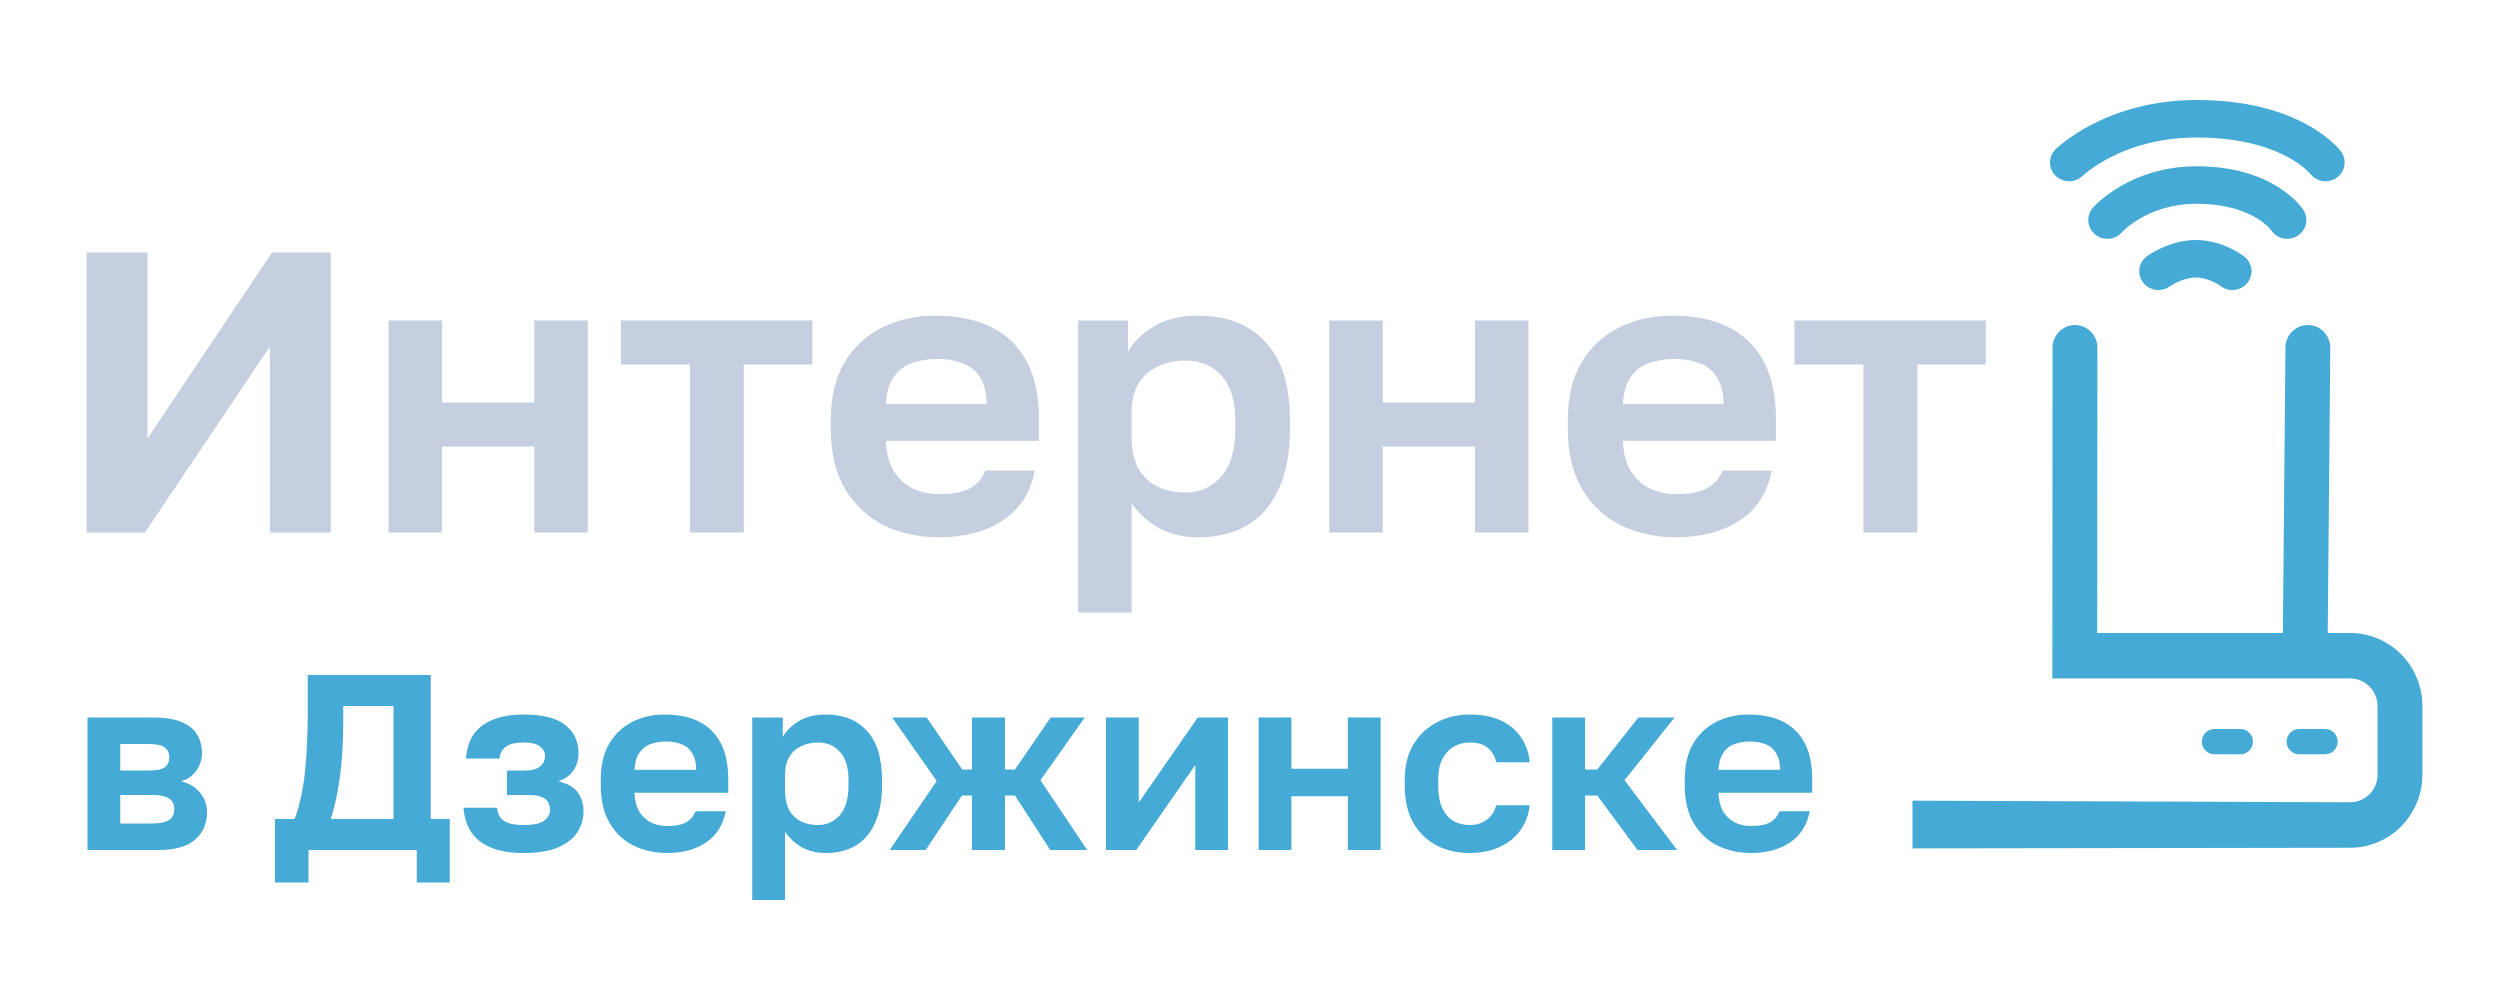 <svg width="100" height="40" viewBox="0 0 100 40" fill="none" xmlns="http://www.w3.org/2000/svg">
<path d="M3.5 34V28.7H6.14C6.6 28.7 6.973 28.76 7.26 28.88C7.547 29 7.753 29.166 7.88 29.38C8.013 29.593 8.08 29.843 8.08 30.13C8.08 30.37 8.007 30.6 7.86 30.82C7.713 31.033 7.507 31.176 7.24 31.25C7.567 31.33 7.82 31.483 8 31.71C8.187 31.93 8.28 32.19 8.28 32.49C8.28 32.95 8.12 33.316 7.8 33.59C7.48 33.863 6.993 34 6.34 34H3.5ZM4.81 32.94H6.09C6.39 32.94 6.61 32.896 6.75 32.81C6.897 32.716 6.97 32.57 6.97 32.37C6.97 32.17 6.9 32.026 6.76 31.94C6.627 31.846 6.403 31.8 6.09 31.8H4.81V32.94ZM4.81 30.82H5.96C6.267 30.82 6.477 30.776 6.59 30.69C6.71 30.603 6.77 30.47 6.77 30.29C6.77 30.116 6.71 29.986 6.59 29.9C6.47 29.806 6.26 29.76 5.96 29.76H4.81V30.82Z" fill="#45AAD5"/>
<path d="M70.039 34.12C69.559 34.12 69.115 34.024 68.709 33.83C68.309 33.63 67.989 33.331 67.749 32.931C67.509 32.524 67.389 32.014 67.389 31.401V31.201C67.389 30.614 67.502 30.127 67.729 29.741C67.962 29.354 68.272 29.064 68.659 28.871C69.045 28.677 69.472 28.581 69.939 28.581C70.772 28.581 71.405 28.801 71.839 29.241C72.272 29.68 72.489 30.317 72.489 31.151V31.71H68.739C68.752 32.024 68.819 32.281 68.939 32.48C69.065 32.674 69.225 32.817 69.419 32.91C69.612 32.997 69.819 33.041 70.039 33.041C70.379 33.041 70.635 32.99 70.809 32.891C70.982 32.791 71.105 32.644 71.179 32.45H72.389C72.282 33.004 72.019 33.42 71.599 33.7C71.179 33.98 70.659 34.12 70.039 34.12ZM69.989 29.66C69.782 29.66 69.582 29.694 69.389 29.761C69.195 29.827 69.042 29.947 68.929 30.12C68.815 30.287 68.752 30.511 68.739 30.791H71.209C71.202 30.491 71.142 30.261 71.029 30.101C70.922 29.934 70.779 29.82 70.599 29.761C70.419 29.694 70.215 29.66 69.989 29.66Z" fill="#45AAD5"/>
<path d="M62.092 34V28.7H63.402V30.78H63.892L65.532 28.7H66.982L64.982 31.21L67.082 34H65.502L63.892 31.82H63.402V34H62.092Z" fill="#45AAD5"/>
<path d="M58.788 34.12C58.301 34.12 57.861 34.02 57.468 33.82C57.075 33.614 56.761 33.31 56.528 32.91C56.301 32.504 56.188 32.001 56.188 31.401V31.201C56.188 30.627 56.308 30.147 56.548 29.761C56.788 29.374 57.105 29.081 57.498 28.881C57.891 28.681 58.321 28.581 58.788 28.581C59.288 28.581 59.711 28.664 60.058 28.831C60.405 28.997 60.671 29.227 60.858 29.52C61.051 29.814 61.161 30.137 61.188 30.491H59.848C59.795 30.25 59.685 30.061 59.518 29.921C59.358 29.774 59.115 29.701 58.788 29.701C58.561 29.701 58.351 29.754 58.158 29.86C57.971 29.967 57.818 30.131 57.698 30.351C57.585 30.57 57.528 30.854 57.528 31.201V31.401C57.528 31.774 57.581 32.081 57.688 32.321C57.801 32.554 57.951 32.727 58.138 32.84C58.331 32.947 58.548 33.001 58.788 33.001C59.048 33.001 59.271 32.934 59.458 32.8C59.651 32.66 59.781 32.464 59.848 32.211H61.188C61.148 32.59 61.021 32.927 60.808 33.221C60.595 33.514 60.311 33.737 59.958 33.89C59.611 34.044 59.221 34.12 58.788 34.12Z" fill="#45AAD5"/>
<path d="M50.345 34V28.7H51.655V30.75H53.915V28.7H55.225V34H53.915V31.85H51.655V34H50.345Z" fill="#45AAD5"/>
<path d="M44.241 34V28.7H45.551V32.1L47.911 28.7H49.121V34H47.811V30.6L45.451 34H44.241Z" fill="#45AAD5"/>
<path d="M35.588 34L37.468 31.24L35.688 28.7H37.068L38.488 30.78H38.878V28.7H40.198V30.78H40.598L42.028 28.7H43.388L41.618 31.21L43.488 34H42.008L40.598 31.82H40.198V34H38.878V31.82H38.478L37.028 34H35.588Z" fill="#45AAD5"/>
<path d="M30.091 36V28.701H31.311V29.48C31.444 29.241 31.654 29.031 31.941 28.851C32.227 28.671 32.591 28.581 33.031 28.581C33.737 28.581 34.287 28.801 34.681 29.241C35.081 29.674 35.281 30.327 35.281 31.201V31.401C35.281 32.007 35.187 32.514 35.001 32.92C34.821 33.321 34.564 33.62 34.231 33.82C33.897 34.02 33.497 34.12 33.031 34.12C32.671 34.12 32.351 34.044 32.071 33.89C31.797 33.73 31.574 33.524 31.401 33.27V36H30.091ZM32.721 33.001C33.067 33.001 33.357 32.87 33.591 32.611C33.824 32.344 33.941 31.941 33.941 31.401V31.201C33.941 30.701 33.827 30.327 33.601 30.081C33.381 29.827 33.087 29.701 32.721 29.701C32.474 29.701 32.247 29.75 32.041 29.851C31.841 29.944 31.684 30.087 31.571 30.28C31.457 30.467 31.401 30.707 31.401 31V31.601C31.401 31.914 31.454 32.177 31.561 32.391C31.674 32.597 31.831 32.751 32.031 32.85C32.231 32.95 32.461 33.001 32.721 33.001Z" fill="#45AAD5"/>
<path d="M26.68 34.12C26.2 34.12 25.757 34.024 25.35 33.83C24.95 33.63 24.63 33.331 24.39 32.931C24.15 32.524 24.03 32.014 24.03 31.401V31.201C24.03 30.614 24.144 30.127 24.37 29.741C24.604 29.354 24.914 29.064 25.3 28.871C25.687 28.677 26.114 28.581 26.58 28.581C27.413 28.581 28.047 28.801 28.48 29.241C28.913 29.68 29.13 30.317 29.13 31.151V31.71H25.38C25.394 32.024 25.46 32.281 25.58 32.48C25.707 32.674 25.867 32.817 26.06 32.91C26.254 32.997 26.46 33.041 26.68 33.041C27.02 33.041 27.277 32.99 27.45 32.891C27.623 32.791 27.747 32.644 27.82 32.45H29.03C28.924 33.004 28.66 33.42 28.24 33.7C27.82 33.98 27.3 34.12 26.68 34.12ZM26.63 29.66C26.424 29.66 26.224 29.694 26.03 29.761C25.837 29.827 25.684 29.947 25.57 30.12C25.457 30.287 25.394 30.511 25.38 30.791H27.85C27.843 30.491 27.784 30.261 27.67 30.101C27.564 29.934 27.42 29.82 27.24 29.761C27.06 29.694 26.857 29.66 26.63 29.66Z" fill="#45AAD5"/>
<path d="M20.941 34.12C20.434 34.12 20.004 34.05 19.651 33.91C19.304 33.77 19.038 33.564 18.851 33.291C18.671 33.017 18.568 32.691 18.541 32.31H19.881C19.894 32.45 19.934 32.574 20.001 32.681C20.074 32.787 20.184 32.867 20.331 32.92C20.484 32.974 20.688 33.001 20.941 33.001C21.334 33.001 21.608 32.944 21.761 32.831C21.921 32.711 22.001 32.567 22.001 32.401C22.001 32.2 21.934 32.05 21.801 31.951C21.674 31.851 21.438 31.8 21.091 31.8H20.281V30.82H21.021C21.274 30.82 21.468 30.767 21.601 30.66C21.734 30.554 21.801 30.414 21.801 30.241C21.801 30.087 21.734 29.96 21.601 29.86C21.474 29.754 21.254 29.701 20.941 29.701C20.614 29.701 20.378 29.757 20.231 29.87C20.084 29.977 20.001 30.134 19.981 30.34H18.641C18.668 29.96 18.768 29.64 18.941 29.381C19.121 29.121 19.378 28.924 19.711 28.791C20.051 28.651 20.461 28.581 20.941 28.581C21.714 28.581 22.274 28.724 22.621 29.011C22.968 29.291 23.141 29.664 23.141 30.131C23.141 30.384 23.074 30.61 22.941 30.811C22.814 31.011 22.611 31.157 22.331 31.25C22.711 31.344 22.974 31.497 23.121 31.71C23.268 31.917 23.341 32.164 23.341 32.45C23.341 32.77 23.254 33.057 23.081 33.31C22.908 33.564 22.644 33.764 22.291 33.91C21.938 34.05 21.488 34.12 20.941 34.12Z" fill="#45AAD5"/>
<path d="M11 35.3V32.76H11.78C11.88 32.527 11.963 32.247 12.03 31.92C12.103 31.594 12.16 31.244 12.2 30.87C12.24 30.497 12.267 30.117 12.28 29.73C12.3 29.337 12.31 28.957 12.31 28.59V27H17.23V32.76H17.99V35.3H16.67V34H12.34V35.3H11ZM13.23 32.76H15.74V28.24H13.73V28.79C13.73 29.71 13.683 30.487 13.59 31.12C13.503 31.747 13.383 32.294 13.23 32.76Z" fill="#45AAD5"/>
<path d="M74.537 21.3V14.58H71.777V12.82H79.434V14.58H76.692V21.3H74.537Z" fill="#C5CFDF"/>
<path d="M67.037 21.492C66.254 21.492 65.53 21.337 64.866 21.028C64.213 20.708 63.691 20.228 63.299 19.588C62.907 18.937 62.711 18.121 62.711 17.14V16.82C62.711 15.881 62.896 15.103 63.266 14.484C63.647 13.865 64.153 13.401 64.784 13.092C65.416 12.783 66.112 12.628 66.874 12.628C68.235 12.628 69.269 12.98 69.976 13.684C70.684 14.388 71.037 15.407 71.037 16.74V17.636H64.915C64.937 18.137 65.046 18.548 65.242 18.868C65.448 19.177 65.71 19.407 66.025 19.556C66.341 19.695 66.678 19.764 67.037 19.764C67.593 19.764 68.012 19.684 68.295 19.524C68.578 19.364 68.779 19.129 68.899 18.82H70.874C70.7 19.705 70.27 20.372 69.584 20.82C68.899 21.268 68.05 21.492 67.037 21.492ZM66.956 14.356C66.618 14.356 66.292 14.409 65.976 14.516C65.661 14.623 65.41 14.815 65.225 15.092C65.04 15.359 64.937 15.716 64.915 16.164H68.948C68.937 15.684 68.839 15.316 68.654 15.06C68.48 14.793 68.246 14.612 67.952 14.516C67.658 14.409 67.326 14.356 66.956 14.356Z" fill="#C5CFDF"/>
<path d="M53.171 21.3V12.82H55.31V16.1H58.999V12.82H61.138V21.3H58.999V17.86H55.31V21.3H53.171Z" fill="#C5CFDF"/>
<path d="M43.126 24.5V12.82H45.118V14.068C45.336 13.684 45.678 13.348 46.146 13.06C46.614 12.772 47.208 12.628 47.926 12.628C49.08 12.628 49.978 12.98 50.62 13.684C51.273 14.377 51.599 15.423 51.599 16.82V17.14C51.599 18.111 51.447 18.921 51.142 19.572C50.848 20.212 50.429 20.692 49.885 21.012C49.341 21.332 48.688 21.492 47.926 21.492C47.338 21.492 46.816 21.369 46.359 21.124C45.912 20.868 45.548 20.537 45.265 20.132V24.5H43.126ZM47.42 19.7C47.986 19.7 48.459 19.492 48.84 19.076C49.221 18.649 49.412 18.004 49.412 17.14V16.82C49.412 16.02 49.227 15.423 48.857 15.028C48.497 14.623 48.019 14.42 47.42 14.42C47.017 14.42 46.647 14.5 46.31 14.66C45.983 14.809 45.727 15.039 45.542 15.348C45.357 15.647 45.265 16.031 45.265 16.5V17.46C45.265 17.961 45.352 18.383 45.526 18.724C45.711 19.055 45.967 19.3 46.293 19.46C46.62 19.62 46.995 19.7 47.42 19.7Z" fill="#C5CFDF"/>
<path d="M37.557 21.492C36.774 21.492 36.05 21.337 35.386 21.028C34.733 20.708 34.211 20.228 33.819 19.588C33.427 18.937 33.231 18.121 33.231 17.14V16.82C33.231 15.881 33.416 15.103 33.786 14.484C34.167 13.865 34.673 13.401 35.304 13.092C35.936 12.783 36.632 12.628 37.394 12.628C38.755 12.628 39.789 12.98 40.496 13.684C41.204 14.388 41.557 15.407 41.557 16.74V17.636H35.435C35.457 18.137 35.566 18.548 35.762 18.868C35.968 19.177 36.23 19.407 36.545 19.556C36.861 19.695 37.198 19.764 37.557 19.764C38.113 19.764 38.532 19.684 38.815 19.524C39.098 19.364 39.299 19.129 39.419 18.82H41.394C41.22 19.705 40.79 20.372 40.104 20.82C39.419 21.268 38.57 21.492 37.557 21.492ZM37.476 14.356C37.138 14.356 36.812 14.409 36.496 14.516C36.181 14.623 35.93 14.815 35.745 15.092C35.56 15.359 35.457 15.716 35.435 16.164H39.468C39.457 15.684 39.359 15.316 39.174 15.06C39 14.793 38.766 14.612 38.472 14.516C38.178 14.409 37.846 14.356 37.476 14.356Z" fill="#C5CFDF"/>
<path d="M27.598 21.3V14.58H24.839V12.82H32.496V14.58H29.753V21.3H27.598Z" fill="#C5CFDF"/>
<path d="M15.543 21.3V12.82H17.682V16.1H21.372V12.82H23.51V21.3H21.372V17.86H17.682V21.3H15.543Z" fill="#C5CFDF"/>
<path d="M3.465 21.3V10.1H5.898V17.54L10.878 10.1H13.229V21.3H10.796V13.86L5.8 21.3H3.465Z" fill="#C5CFDF"/>
<path d="M95.103 30.979V28.25C95.103 27.636 94.612 27.139 94.006 27.139H82.094L82.103 13.91C82.103 13.408 82.505 13.001 83 13.001C83.496 13.001 83.897 13.408 83.897 13.91L83.888 25.32H91.315L91.418 13.91C91.418 13.408 91.819 13.001 92.315 13.001C92.81 13.001 93.212 13.408 93.212 13.91L93.109 25.32H94.006C95.603 25.32 96.897 26.632 96.897 28.25V30.979C96.897 32.598 95.603 33.91 94.006 33.91L76.5 33.936V32.027L94.006 32.091C94.612 32.091 95.103 31.593 95.103 30.979Z" fill="#45AAD5"/>
<path d="M89.62 29.16C89.895 29.16 90.118 29.387 90.118 29.666C90.118 29.945 89.895 30.171 89.62 30.171H88.573C88.298 30.171 88.075 29.945 88.075 29.666C88.075 29.387 88.298 29.16 88.573 29.16H89.62Z" fill="#45AAD5"/>
<path d="M93.009 29.16C93.285 29.16 93.508 29.387 93.508 29.666C93.508 29.945 93.285 30.171 93.009 30.171H91.963C91.687 30.171 91.464 29.945 91.464 29.666C91.464 29.387 91.687 29.16 91.963 29.16H93.009Z" fill="#45AAD5"/>
<path d="M87.884 9.601C88.438 9.612 88.907 9.78 89.225 9.934C89.387 10.011 89.518 10.089 89.61 10.149C89.657 10.18 89.694 10.206 89.722 10.226C89.736 10.236 89.748 10.244 89.757 10.251C89.761 10.255 89.765 10.258 89.768 10.26C89.77 10.261 89.771 10.262 89.772 10.263C89.773 10.264 89.774 10.264 89.774 10.265C89.774 10.265 89.775 10.265 89.774 10.265C89.775 10.265 89.775 10.266 89.776 10.266C89.775 10.267 89.759 10.286 89.296 10.85L89.776 10.266C90.105 10.526 90.157 10.998 89.892 11.321C89.635 11.633 89.175 11.691 88.847 11.458L88.817 11.435C88.817 11.435 88.817 11.435 88.817 11.435C88.817 11.436 88.818 11.436 88.819 11.437C88.82 11.437 88.82 11.438 88.82 11.438C88.821 11.438 88.821 11.439 88.822 11.439C88.821 11.438 88.819 11.437 88.814 11.433C88.805 11.427 88.789 11.415 88.765 11.4C88.717 11.369 88.644 11.325 88.55 11.28C88.359 11.188 88.113 11.106 87.851 11.1C87.604 11.095 87.342 11.173 87.117 11.275C87.01 11.323 86.922 11.373 86.863 11.408C86.834 11.426 86.812 11.44 86.8 11.448C86.794 11.452 86.79 11.455 86.788 11.456C86.788 11.456 86.788 11.456 86.788 11.456C86.789 11.456 86.789 11.456 86.789 11.455C86.79 11.455 86.79 11.455 86.79 11.455C86.79 11.455 86.791 11.454 86.79 11.455L86.791 11.454C86.451 11.7 85.972 11.629 85.721 11.296C85.47 10.963 85.542 10.493 85.882 10.247L86.361 10.883C86.353 10.872 86.345 10.861 86.337 10.85C85.882 10.247 85.882 10.247 85.882 10.247C85.882 10.247 85.882 10.247 85.882 10.247C85.882 10.247 85.883 10.246 85.884 10.246C85.884 10.246 85.885 10.245 85.885 10.245C85.887 10.244 85.888 10.243 85.89 10.242C85.893 10.239 85.897 10.236 85.902 10.233C85.911 10.227 85.923 10.218 85.938 10.208C85.968 10.188 86.009 10.162 86.059 10.132C86.16 10.071 86.302 9.992 86.475 9.913C86.812 9.761 87.315 9.589 87.884 9.601Z" fill="#45AAD5"/>
<path d="M87.868 6.651C89.363 6.651 90.41 7.04 91.101 7.466C91.443 7.677 91.69 7.893 91.857 8.063C91.941 8.149 92.004 8.223 92.049 8.281C92.072 8.309 92.09 8.334 92.104 8.353C92.111 8.363 92.117 8.371 92.122 8.378C92.125 8.382 92.127 8.385 92.129 8.388C92.13 8.39 92.131 8.391 92.132 8.392C92.132 8.393 92.132 8.393 92.133 8.394C92.133 8.394 92.133 8.395 92.133 8.395C92.134 8.395 92.131 8.397 91.552 8.762L92.133 8.395C92.362 8.743 92.259 9.208 91.903 9.432C91.548 9.656 91.075 9.555 90.847 9.207C90.847 9.207 90.847 9.208 90.847 9.208C90.847 9.208 90.848 9.209 90.848 9.209C90.849 9.21 90.849 9.211 90.85 9.212C90.851 9.214 90.852 9.215 90.852 9.216C90.854 9.218 90.854 9.218 90.854 9.218C90.853 9.217 90.849 9.211 90.841 9.201C90.826 9.182 90.796 9.147 90.752 9.101C90.662 9.009 90.511 8.875 90.285 8.736C89.841 8.462 89.077 8.151 87.868 8.151C86.856 8.151 86.097 8.451 85.593 8.745C85.341 8.893 85.152 9.039 85.031 9.144C84.971 9.196 84.927 9.238 84.901 9.264C84.889 9.277 84.88 9.286 84.876 9.291C84.874 9.292 84.873 9.293 84.873 9.294C84.873 9.294 84.874 9.293 84.874 9.292C84.875 9.292 84.876 9.291 84.876 9.291C84.876 9.291 84.876 9.29 84.876 9.291C84.876 9.29 84.877 9.29 84.877 9.29C84.877 9.29 84.877 9.29 84.877 9.29C84.602 9.604 84.119 9.64 83.798 9.37C83.477 9.101 83.44 8.627 83.715 8.313L84.164 8.69C83.725 8.322 83.715 8.313 83.715 8.313C83.715 8.313 83.716 8.312 83.716 8.312C83.716 8.312 83.717 8.311 83.717 8.311C83.718 8.31 83.719 8.309 83.72 8.308C83.722 8.306 83.724 8.303 83.726 8.3C83.731 8.295 83.737 8.288 83.745 8.28C83.76 8.264 83.78 8.243 83.805 8.217C83.855 8.167 83.926 8.099 84.017 8.02C84.199 7.863 84.463 7.659 84.81 7.457C85.505 7.051 86.532 6.651 87.868 6.651Z" fill="#45AAD5"/>
<path d="M87.867 4C89.91 4 91.326 4.468 92.252 4.969C92.713 5.218 93.046 5.472 93.271 5.673C93.383 5.773 93.468 5.86 93.528 5.926C93.558 5.959 93.582 5.987 93.6 6.009C93.609 6.02 93.616 6.029 93.622 6.037C93.625 6.041 93.628 6.044 93.63 6.047C93.632 6.049 93.633 6.05 93.634 6.052C93.634 6.052 93.635 6.053 93.635 6.054C93.635 6.054 93.636 6.054 93.636 6.054C93.636 6.055 93.63 6.06 93.066 6.467L93.636 6.054C93.886 6.388 93.815 6.858 93.475 7.104C93.135 7.35 92.656 7.279 92.405 6.946C92.405 6.946 92.405 6.947 92.406 6.947C92.406 6.948 92.406 6.948 92.407 6.948C92.407 6.949 92.408 6.95 92.409 6.951C92.409 6.952 92.41 6.953 92.411 6.954C92.412 6.955 92.411 6.954 92.41 6.952C92.406 6.949 92.398 6.939 92.385 6.924C92.358 6.894 92.31 6.845 92.239 6.781C92.097 6.654 91.861 6.47 91.513 6.282C90.822 5.908 89.661 5.5 87.867 5.5C86.344 5.5 85.189 5.9 84.421 6.291C84.036 6.487 83.748 6.681 83.56 6.822C83.467 6.892 83.398 6.949 83.356 6.986C83.335 7.004 83.32 7.018 83.312 7.025C83.309 7.029 83.306 7.031 83.305 7.032L83.308 7.03L83.28 7.056C82.98 7.323 82.517 7.315 82.226 7.033C81.926 6.741 81.924 6.266 82.222 5.972L82.719 6.455C82.237 5.986 82.222 5.973 82.222 5.972C82.222 5.972 82.223 5.971 82.223 5.971C82.224 5.971 82.224 5.97 82.225 5.97C82.225 5.969 82.226 5.968 82.228 5.967C82.23 5.965 82.232 5.962 82.236 5.959C82.242 5.953 82.25 5.946 82.26 5.936C82.279 5.918 82.306 5.894 82.34 5.864C82.407 5.805 82.504 5.725 82.629 5.632C82.878 5.445 83.241 5.201 83.715 4.96C84.666 4.476 86.061 4 87.867 4Z" fill="#45AAD5"/>
</svg>
